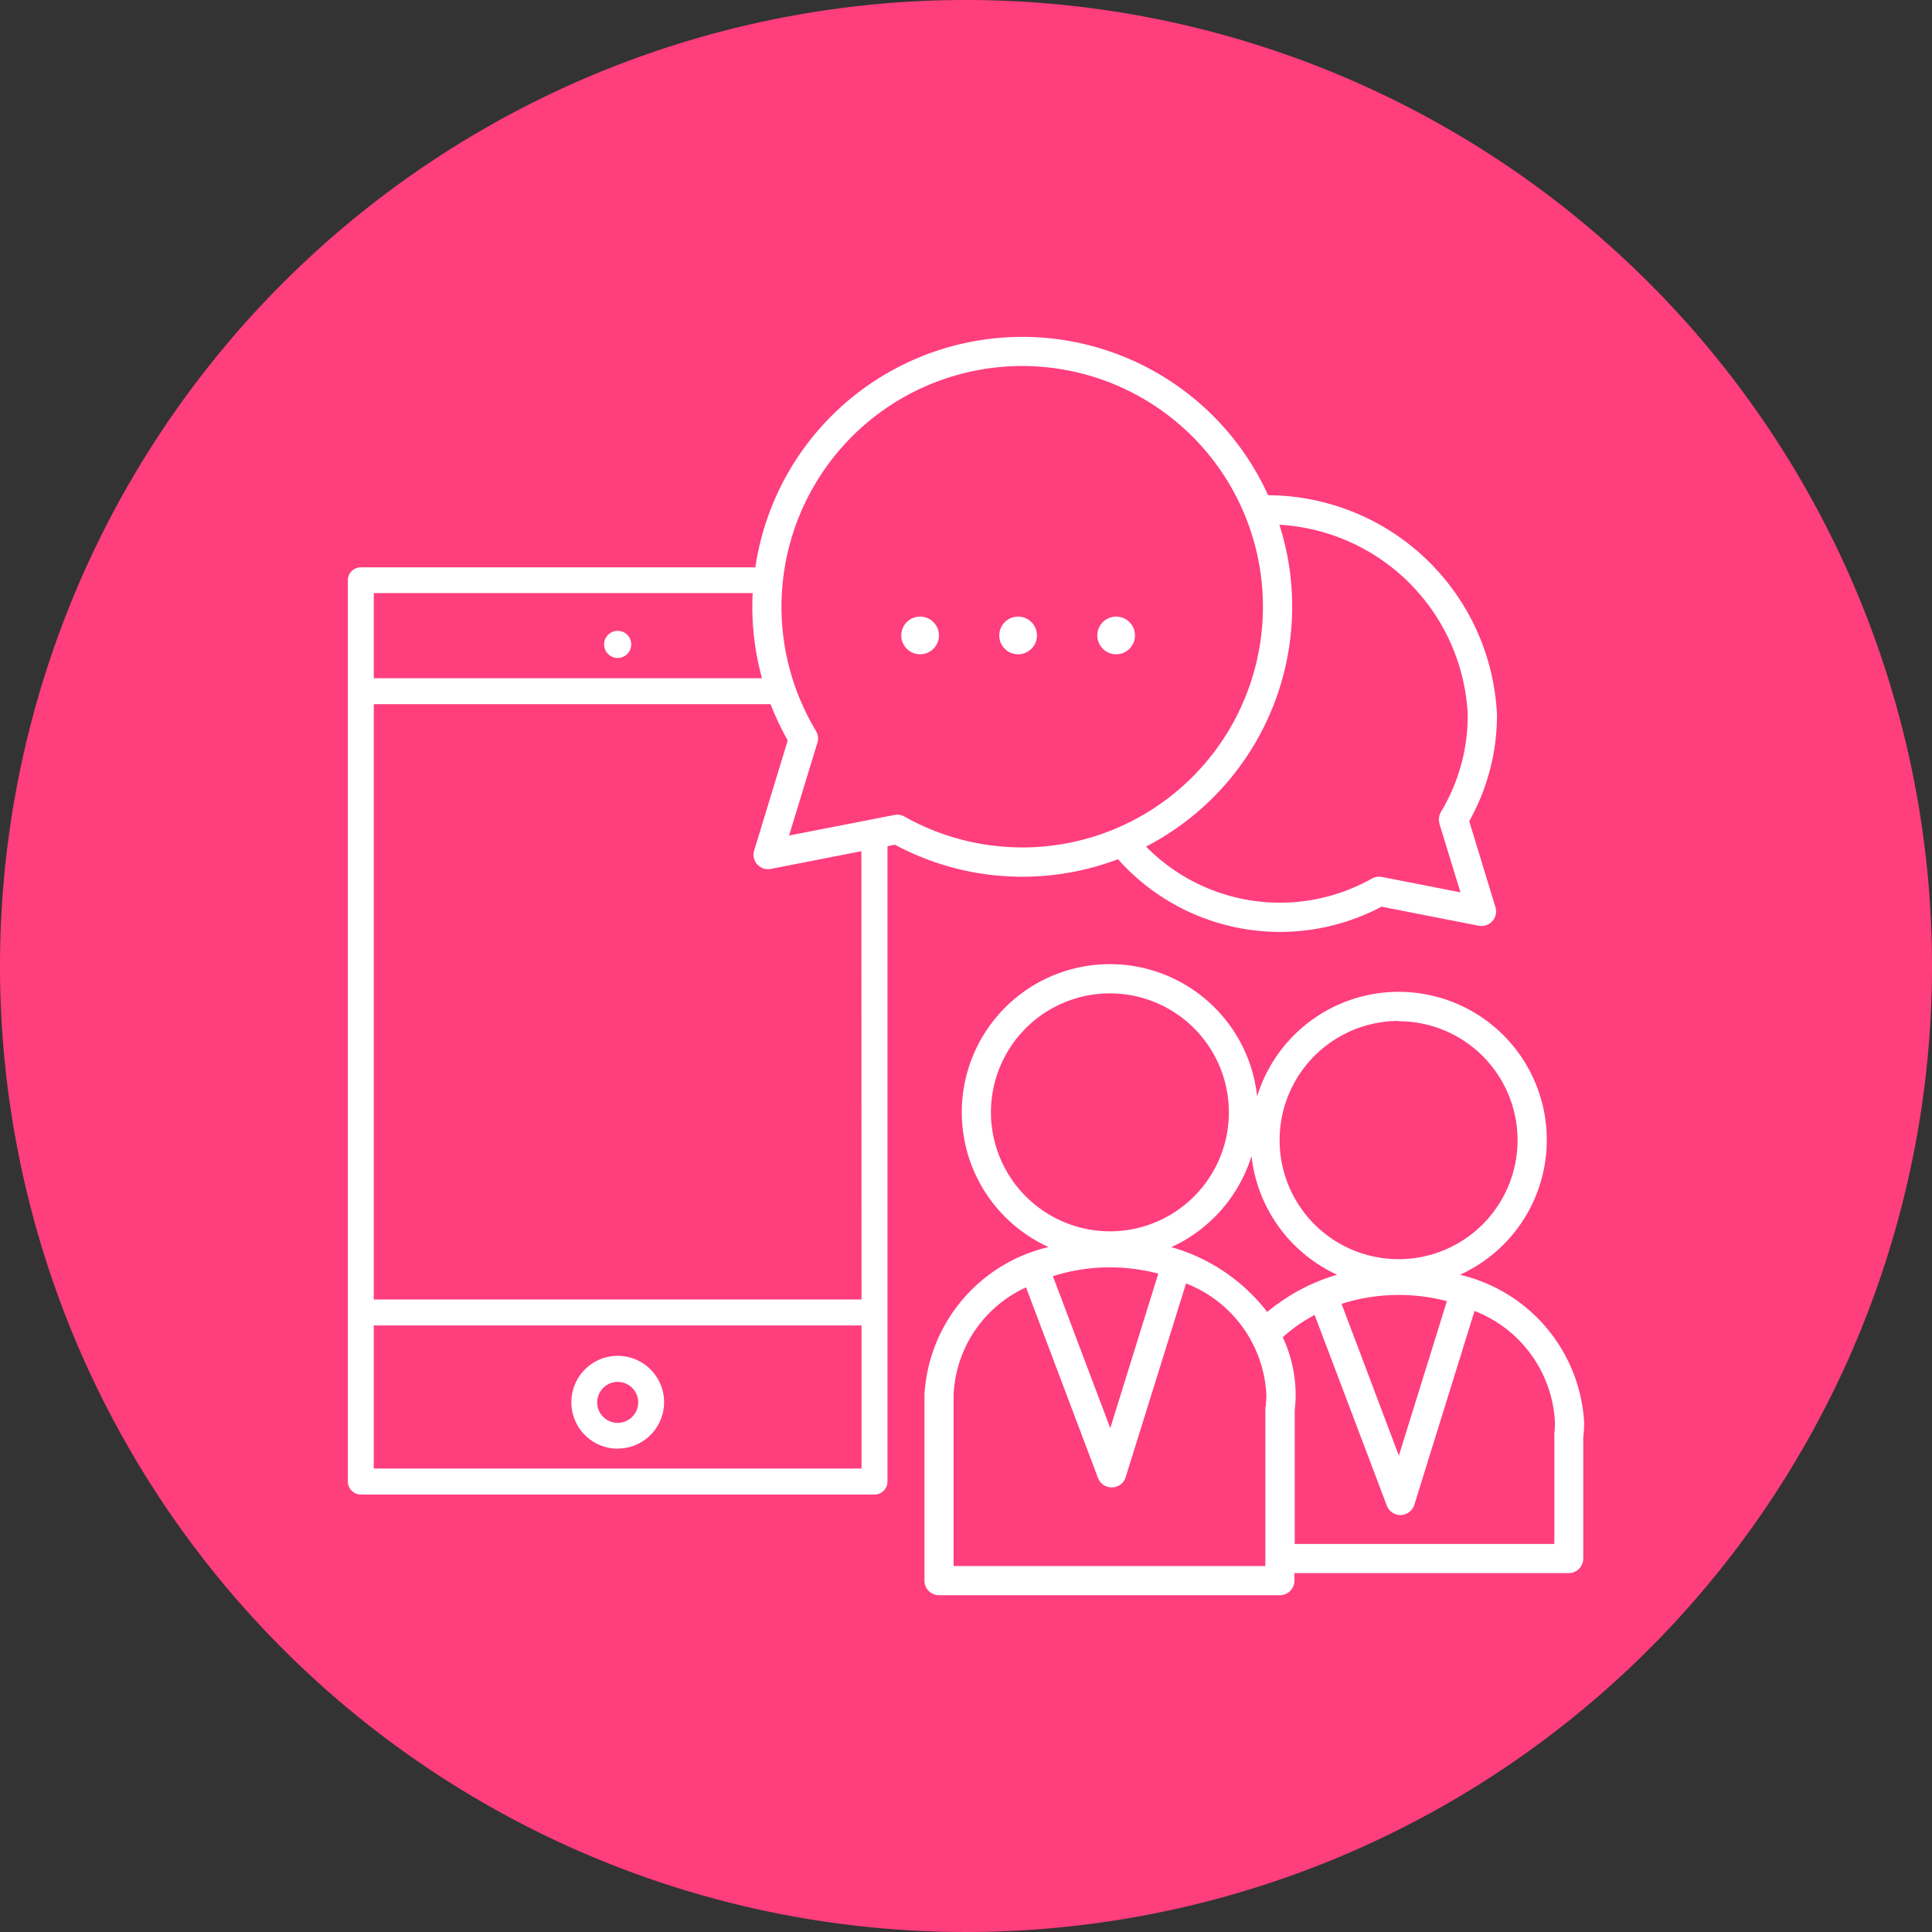 <?xml version="1.0" encoding="UTF-8"?> <svg xmlns="http://www.w3.org/2000/svg" xmlns:xlink="http://www.w3.org/1999/xlink" width="64" height="64" viewBox="0 0 64 64"><rect x="0" y="0" width="64" height="64" fill="#333333" stroke="none"/><defs><clipPath id="a"><rect width="64" height="64" fill="none"></rect></clipPath></defs><g transform="translate(0 0)" clip-path="url(#a)"><path d="M64,32A32,32,0,1,1,32,0,32,32,0,0,1,64,32" transform="translate(0 0)" fill="#ff3e7d"></path><path d="M7.923,18.231A1.536,1.536,0,1,0,6.388,16.7a1.538,1.538,0,0,0,1.535,1.535m0-2.213a.679.679,0,1,1-.679.679.68.68,0,0,1,.679-.679" transform="translate(12.539 29.755)" fill="#fff"></path><path d="M7.2,7.053A.449.449,0,1,0,7.65,7.5.447.447,0,0,0,7.2,7.053" transform="translate(13.26 13.845)" fill="#fff"></path><path d="M28.081,21.064a4.906,4.906,0,1,0-6.726-5.905,4.906,4.906,0,1,0-6.91,4.99,5.338,5.338,0,0,0-4.11,4.889V31.2a.483.483,0,0,0,.483.483H22.108a.483.483,0,0,0,.483-.483v-.249h9.084a.483.483,0,0,0,.483-.483v-4a4.9,4.9,0,0,0,.03-.51,5.338,5.338,0,0,0-4.107-4.889m-2.036-8.4A3.941,3.941,0,1,1,22.1,16.6a3.947,3.947,0,0,1,3.941-3.941m1.6,9.283-1.591,5.117L24.152,22.03a6.276,6.276,0,0,1,3.5-.086m-3.639-.88A6.405,6.405,0,0,0,21.69,22.3a6.117,6.117,0,0,0-3.176-2.148,4.928,4.928,0,0,0,2.655-3.019,4.918,4.918,0,0,0,2.841,3.935M12.537,15.687a3.941,3.941,0,1,1,3.941,3.941,3.947,3.947,0,0,1-3.941-3.941m5.544,5.342-1.591,5.12-1.9-5.034a6.145,6.145,0,0,1,1.89-.293,6.269,6.269,0,0,1,1.6.207m3.547,4.433,0,.059v5.194H11.3V25.038A4.111,4.111,0,0,1,13.7,21.485L16.084,27.8a.485.485,0,0,0,.453.311h.012A.479.479,0,0,0,17,27.773l2-6.418a4.176,4.176,0,0,1,2.661,3.683,3.354,3.354,0,0,1-.027.424m9.567.916,0,.059v3.547h-8.6V25.55a4.283,4.283,0,0,0,.03-.513,4.505,4.505,0,0,0-.427-1.9A5.113,5.113,0,0,1,23.26,22.4l2.391,6.314a.483.483,0,0,0,.45.314h.015a.49.49,0,0,0,.447-.341l1.994-6.421a4.181,4.181,0,0,1,2.664,3.686,3.425,3.425,0,0,1-.027.424" transform="translate(20.289 21.161)" fill="#fff"></path><path d="M41.036,19.808a7.188,7.188,0,0,0,.919-3.52,7.624,7.624,0,0,0-7.573-7.277h-.009A8.94,8.94,0,0,0,17.388,11.4H4.319a.43.43,0,0,0-.43.43V41.684a.43.43,0,0,0,.43.43H21.335a.43.43,0,0,0,.43-.43V20.638l.246-.05a8.931,8.931,0,0,0,7.39.48,7.183,7.183,0,0,0,8.729,1.573l3.221.631a.483.483,0,0,0,.554-.613ZM4.748,12.253H17.3c-.009.151-.012.3-.012.453a8.945,8.945,0,0,0,.32,2.367H4.748Zm16.157,29H4.748V36.514H20.905Zm0-5.6H4.748V15.933H17.892a9.241,9.241,0,0,0,.569,1.2L17.35,20.777a.473.473,0,0,0,.1.462.478.478,0,0,0,.45.151l3-.587Zm5.327-14.975a7.962,7.962,0,0,1-3.905-1.022.48.48,0,0,0-.237-.062.46.46,0,0,0-.092.009l-.234.044-.859.169-2.4.468.939-3.076a.488.488,0,0,0-.05-.391,7.881,7.881,0,0,1-.459-.889,7.506,7.506,0,0,1-.323-.859,7.96,7.96,0,0,1-.359-2.367c0-.151.006-.3.015-.453a7.42,7.42,0,0,1,.095-.856,7.974,7.974,0,1,1,7.867,9.286m13.816-.794.7,2.281-2.6-.51a.5.5,0,0,0-.332.053A6.218,6.218,0,0,1,30.33,20.65a8.948,8.948,0,0,0,4.841-7.944,8.853,8.853,0,0,0-.424-2.717,6.626,6.626,0,0,1,6.24,6.3A6.2,6.2,0,0,1,40.1,19.5a.49.49,0,0,0-.047.391" transform="translate(7.634 7.394)" fill="#fff"></path><path d="M10.7,8.141a.624.624,0,1,0-.625-.625.625.625,0,0,0,.625.625" transform="translate(19.781 13.533)" fill="#fff"></path><path d="M11.8,8.141a.624.624,0,1,0-.628-.625.623.623,0,0,0,.628.625" transform="translate(21.93 13.533)" fill="#fff"></path><path d="M12.893,8.141a.624.624,0,1,0-.625-.625.625.625,0,0,0,.625.625" transform="translate(24.082 13.533)" fill="#fff"></path></g></svg> 